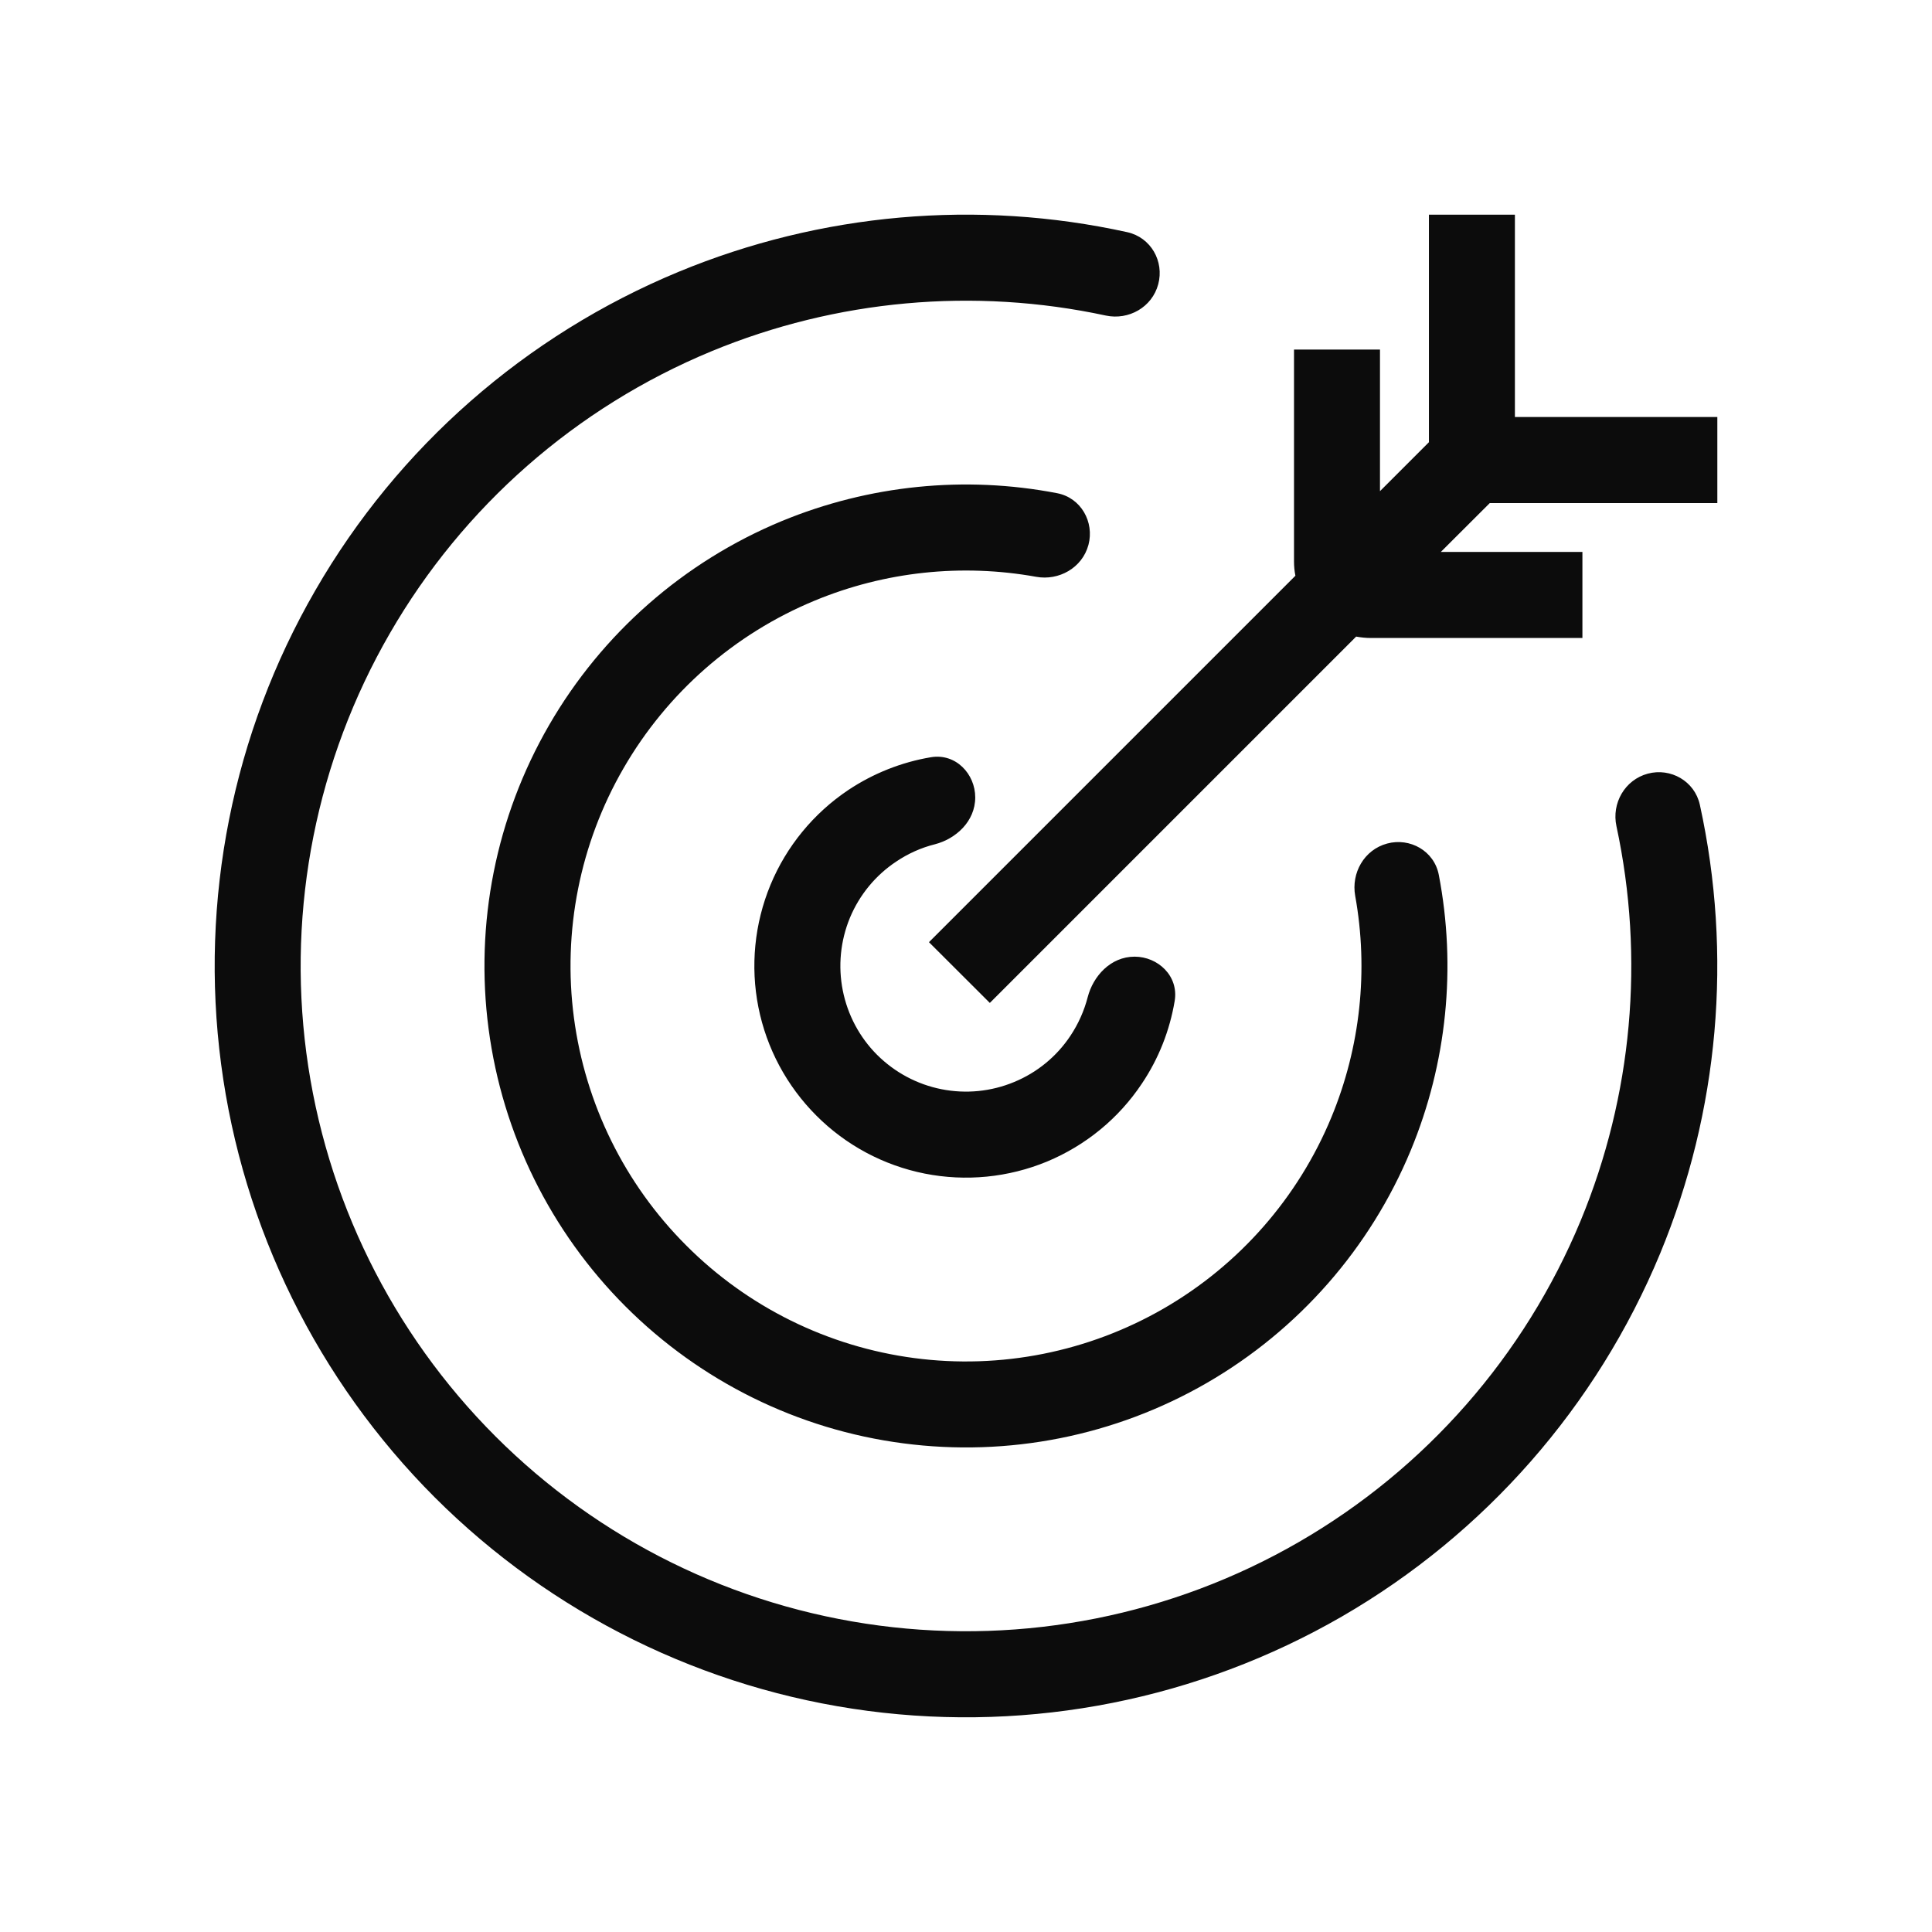 <svg width="18" height="18" viewBox="0 0 18 18" fill="none" xmlns="http://www.w3.org/2000/svg">
<path fill-rule="evenodd" clip-rule="evenodd" d="M14.114 2H13.313V4.12L12.857 4.576V3.257H12.056V5.229C12.056 5.275 12.06 5.32 12.069 5.364L8.655 8.778L9.222 9.344L12.635 5.931C12.679 5.939 12.725 5.944 12.771 5.944H14.743V5.142H13.424L13.88 4.687H16V3.885H14.114V2ZM10.502 2.163C9.106 1.856 7.647 1.984 6.321 2.533C4.898 3.123 3.708 4.165 2.938 5.5C2.167 6.834 1.859 8.386 2.06 9.914C2.261 11.441 2.961 12.86 4.05 13.95C5.14 15.039 6.559 15.739 8.086 15.94C9.614 16.141 11.165 15.832 12.5 15.062C13.834 14.291 14.877 13.102 15.467 11.679C16.016 10.353 16.143 8.894 15.837 7.497C15.788 7.277 15.565 7.151 15.352 7.208C15.137 7.266 15.014 7.485 15.06 7.697C15.324 8.925 15.209 10.207 14.727 11.372C14.204 12.633 13.281 13.686 12.099 14.368C10.918 15.05 9.544 15.323 8.191 15.145C6.838 14.967 5.582 14.348 4.617 13.383C3.652 12.418 3.032 11.162 2.854 9.809C2.676 8.456 2.95 7.082 3.632 5.901C4.314 4.719 5.367 3.795 6.628 3.273C7.793 2.791 9.075 2.676 10.303 2.94C10.515 2.985 10.734 2.863 10.791 2.648C10.848 2.435 10.723 2.212 10.502 2.163ZM9.849 4.595C8.989 4.429 8.097 4.519 7.283 4.855C6.371 5.233 5.609 5.902 5.115 6.757C4.621 7.612 4.423 8.606 4.552 9.585C4.681 10.565 5.13 11.474 5.828 12.172C6.526 12.87 7.435 13.319 8.414 13.447C9.393 13.576 10.388 13.379 11.243 12.885C12.098 12.391 12.766 11.629 13.144 10.717C13.481 9.903 13.57 9.011 13.405 8.151C13.362 7.927 13.136 7.802 12.924 7.859C12.708 7.917 12.588 8.135 12.626 8.346C12.751 9.039 12.675 9.755 12.404 10.41C12.094 11.159 11.545 11.785 10.842 12.191C10.14 12.596 9.323 12.759 8.519 12.653C7.715 12.547 6.968 12.179 6.395 11.605C5.821 11.032 5.453 10.285 5.347 9.481C5.241 8.677 5.403 7.86 5.809 7.158C6.215 6.455 6.841 5.906 7.59 5.596C8.244 5.325 8.961 5.249 9.654 5.374C9.864 5.412 10.083 5.292 10.141 5.076C10.197 4.864 10.072 4.638 9.849 4.595ZM9.086 7.429C9.086 7.212 8.906 7.016 8.673 7.055C8.399 7.101 8.137 7.205 7.904 7.36C7.58 7.577 7.327 7.885 7.178 8.245C7.029 8.606 6.99 9.002 7.066 9.385C7.142 9.767 7.33 10.118 7.606 10.394C7.881 10.67 8.233 10.858 8.615 10.934C8.998 11.01 9.394 10.971 9.755 10.822C10.115 10.672 10.423 10.42 10.639 10.095C10.795 9.863 10.898 9.601 10.944 9.327C10.984 9.093 10.788 8.913 10.571 8.913C10.346 8.913 10.184 9.096 10.134 9.29C10.101 9.417 10.047 9.539 9.973 9.65C9.845 9.843 9.662 9.993 9.448 10.081C9.234 10.17 8.999 10.193 8.772 10.148C8.544 10.103 8.336 9.991 8.172 9.828C8.008 9.664 7.897 9.455 7.852 9.228C7.807 9.001 7.83 8.766 7.918 8.552C8.007 8.338 8.157 8.155 8.35 8.027C8.46 7.953 8.582 7.898 8.71 7.866C8.904 7.816 9.086 7.654 9.086 7.429Z" fill="#0C0C0C"/>
</svg>
